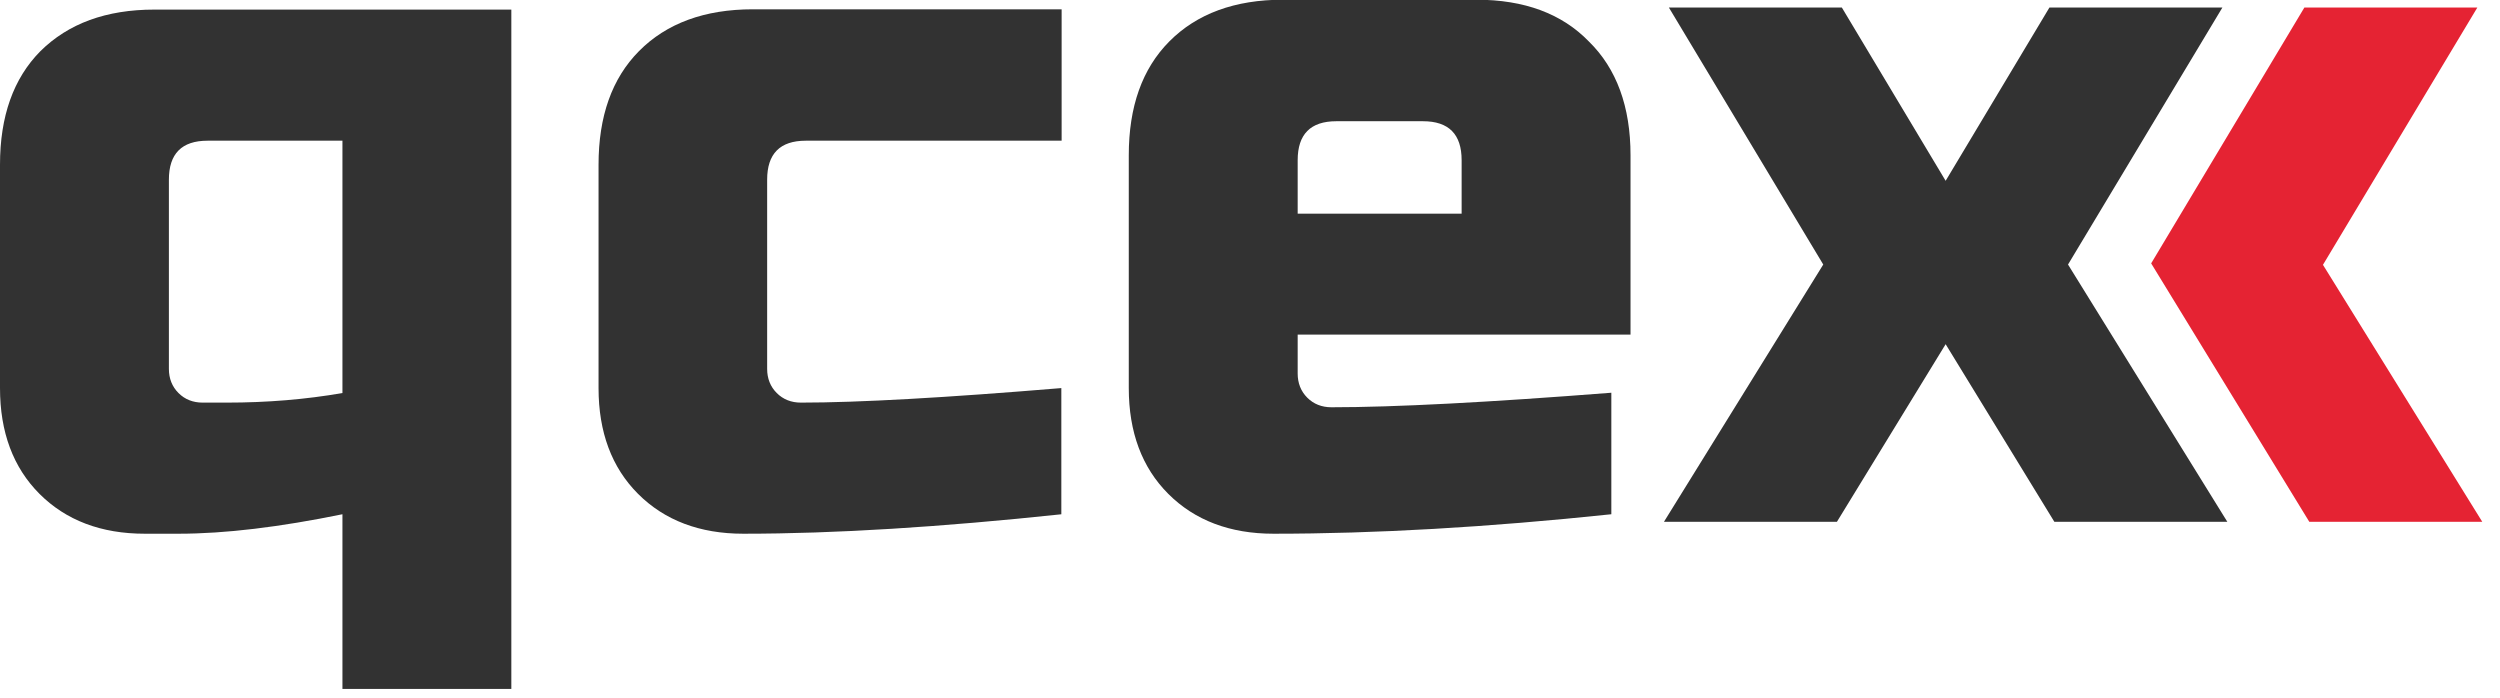 <svg width="86" height="24" viewBox="0 0 86 24" fill="none" xmlns="http://www.w3.org/2000/svg">
    <path fill-rule="evenodd" clip-rule="evenodd" d="M66.93 11.84L63.19 17.95H57.24L62.72 9.1L57.41 0.26H63.36L66.93 6.22L70.5 0.26H76.45L71.14 9.1L76.62 17.95H70.67L66.93 11.84Z" fill="#323232"/>
    <path d="M45.97 4.17C45.08 4.17 44.64 4.62 44.64 5.51V7.35H50.28V5.51C50.28 4.62 49.84 4.17 48.95 4.17H45.96H45.97ZM55.43 17.69C51.16 18.14 47.29 18.36 43.81 18.36C42.31 18.36 41.1 17.9 40.19 16.99C39.28 16.08 38.83 14.86 38.83 13.35V5.34C38.83 3.67 39.29 2.37 40.22 1.43C41.17 0.47 42.48 -0.01 44.14 -0.01H50.78C52.44 -0.01 53.73 0.47 54.66 1.43C55.61 2.36 56.09 3.67 56.09 5.34V11.51H44.64V12.85C44.64 13.18 44.75 13.46 44.97 13.68C45.19 13.9 45.47 14.01 45.8 14.01C47.99 14.01 51.2 13.84 55.43 13.51V17.68V17.69Z" fill="#323232"/>
    <path d="M36.52 17.69C32.38 18.13 28.73 18.36 25.57 18.36C24.07 18.36 22.86 17.9 21.95 16.99C21.04 16.08 20.59 14.86 20.59 13.35V5.67C20.59 4 21.05 2.7 21.98 1.76C22.93 0.8 24.24 0.32 25.9 0.32H36.52V4.84H27.72C26.83 4.84 26.39 5.29 26.39 6.18V12.69C26.39 13.02 26.5 13.3 26.72 13.52C26.94 13.74 27.22 13.85 27.55 13.85C29.54 13.85 32.53 13.68 36.51 13.35V17.69H36.52Z" fill="#323232"/>
    <path d="M7.8 13.85C9.19 13.85 10.52 13.74 11.78 13.52V4.84H7.14C6.25 4.84 5.81 5.29 5.81 6.18V12.69C5.81 13.02 5.92 13.3 6.14 13.52C6.36 13.74 6.64 13.85 6.97 13.85H7.8ZM11.78 17.69C9.63 18.13 7.75 18.36 6.14 18.36H4.98C3.48 18.36 2.27 17.9 1.36 16.99C0.45 16.08 0 14.86 0 13.35V5.67C0 4 0.46 2.7 1.39 1.76C2.35 0.81 3.65 0.33 5.31 0.33H17.59V23.7H11.78V17.69Z" fill="#323232"/>
    <path fill-rule="evenodd" clip-rule="evenodd" d="M74 9.06L79.44 17.95H85.39L79.91 9.11L85.22 0.26H79.27L74 9.06Z" fill="#E52333"/>
</svg>
